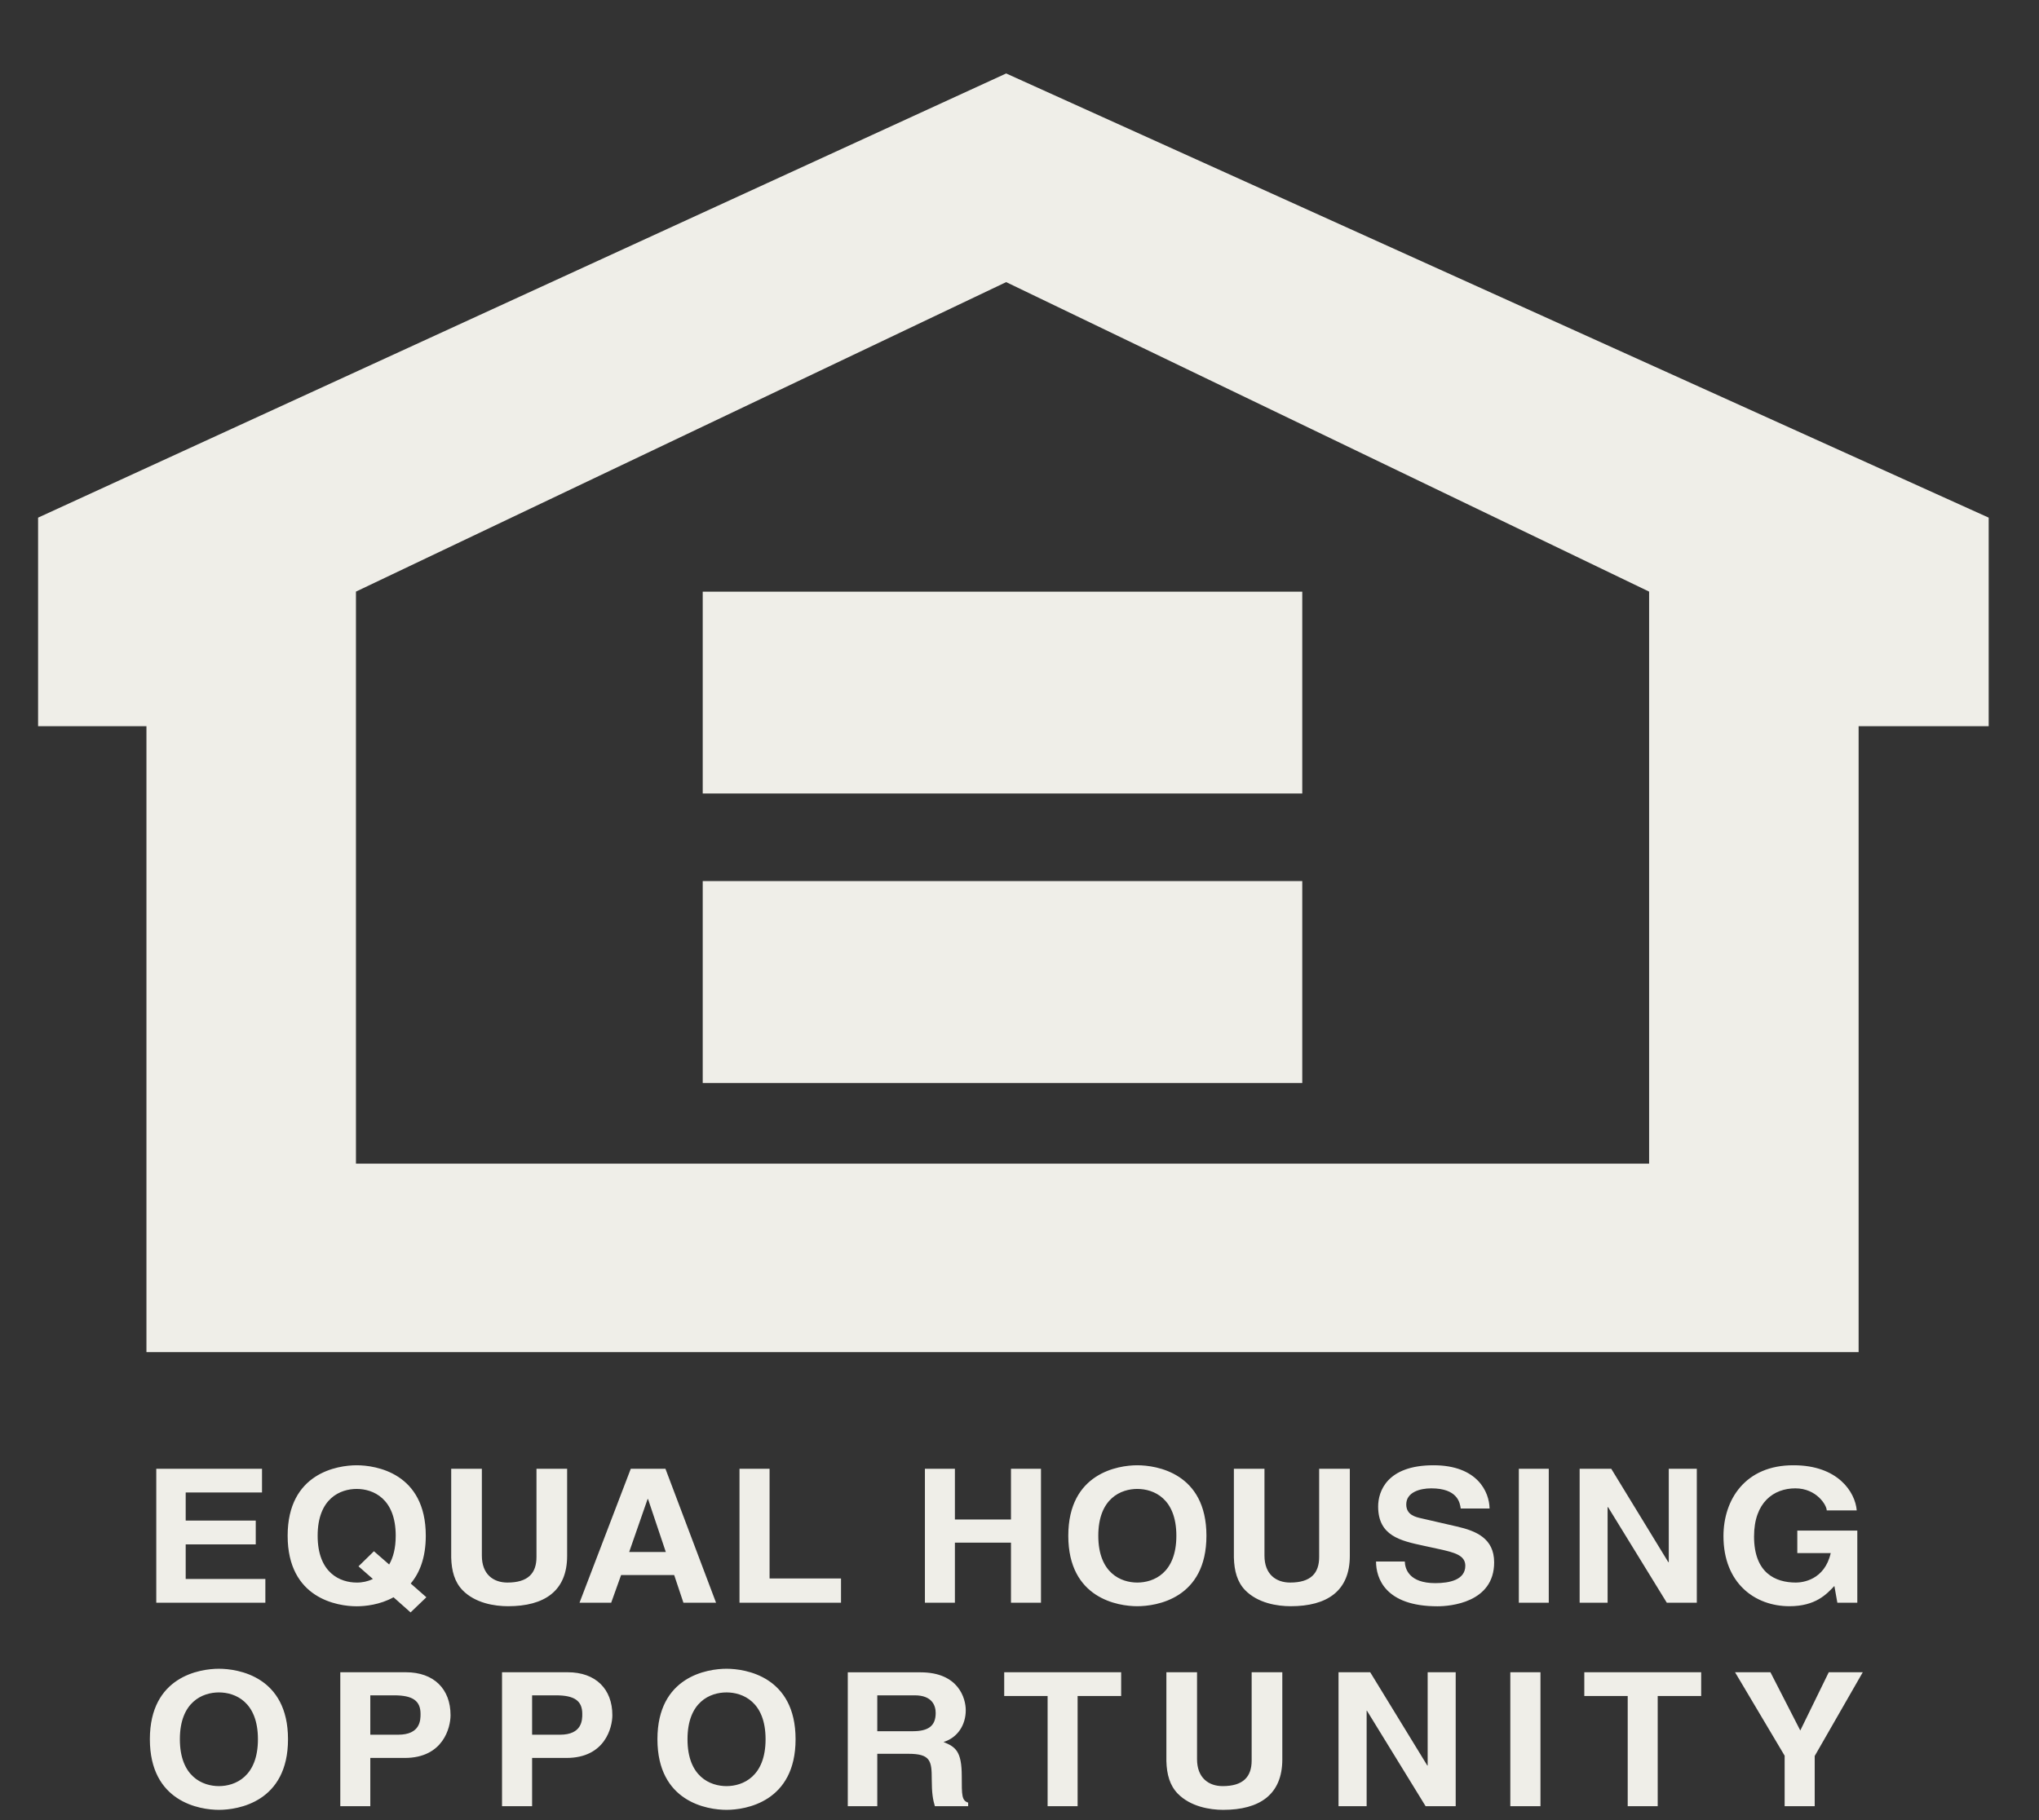 <?xml version="1.0" encoding="UTF-8"?>
<svg xmlns="http://www.w3.org/2000/svg" width="28" height="25" viewBox="0 0 28 25" fill="none">
  <rect x="0" y="0" width="28" height="25" fill="#333333" stroke="none"/>
  <g id="Fair Housing Logo" clip-path="url(#clip0_12909_9410)">
    <path id="Vector" fill-rule="evenodd" clip-rule="evenodd" d="M3.598 20.5H2.55V20.886H3.512V21.213H2.55V21.688H3.644V22.014H2.146V20.174H3.598V20.5ZM4.923 21.514L5.121 21.688C5.052 21.721 4.976 21.738 4.898 21.737C4.675 21.737 4.362 21.609 4.362 21.094C4.362 20.579 4.675 20.451 4.898 20.451C5.121 20.451 5.434 20.579 5.434 21.094C5.434 21.267 5.399 21.394 5.344 21.489L5.135 21.307L4.923 21.514ZM5.855 21.939L5.64 21.75C5.761 21.607 5.847 21.397 5.847 21.094C5.847 20.231 5.159 20.126 4.898 20.126C4.637 20.126 3.95 20.231 3.95 21.094C3.95 21.958 4.637 22.063 4.898 22.063C5.013 22.063 5.217 22.043 5.404 21.939L5.638 22.147L5.855 21.939ZM7.788 21.371C7.788 21.855 7.474 22.062 6.977 22.062C6.795 22.062 6.526 22.022 6.35 21.84C6.243 21.728 6.201 21.578 6.196 21.394V20.174H6.617V21.368C6.617 21.625 6.776 21.737 6.968 21.737C7.252 21.737 7.367 21.609 7.367 21.386V20.174H7.788L7.788 21.371ZM8.893 20.59H8.899L9.143 21.317H8.64L8.893 20.59ZM8.529 21.634H9.258L9.385 22.014H9.833L9.138 20.174H8.662L7.958 22.014H8.393L8.529 21.634ZM10.568 21.681H11.549V22.014H10.155V20.174H10.568V21.681ZM13.113 21.189V22.014H12.701V20.174H13.113V20.871H13.883V20.174H14.295V22.014H13.883V21.189H13.113ZM15.082 21.094C15.082 20.579 15.396 20.451 15.617 20.451C15.841 20.451 16.154 20.579 16.154 21.094C16.154 21.609 15.841 21.737 15.617 21.737C15.396 21.737 15.082 21.609 15.082 21.094ZM14.67 21.094C14.67 21.958 15.357 22.062 15.617 22.062C15.88 22.062 16.567 21.958 16.567 21.094C16.567 20.231 15.88 20.126 15.617 20.126C15.358 20.126 14.67 20.231 14.67 21.094ZM18.536 21.371C18.536 21.855 18.222 22.062 17.724 22.062C17.543 22.062 17.274 22.022 17.097 21.84C16.99 21.728 16.949 21.578 16.944 21.394V20.174H17.364V21.368C17.364 21.625 17.524 21.737 17.717 21.737C18 21.737 18.115 21.609 18.115 21.386V20.174H18.536L18.536 21.371ZM19.291 21.448C19.294 21.55 19.35 21.745 19.71 21.745C19.904 21.745 20.122 21.701 20.122 21.506C20.122 21.363 19.974 21.324 19.765 21.278L19.553 21.232C19.233 21.163 18.925 21.097 18.925 20.692C18.925 20.487 19.044 20.126 19.685 20.126C20.29 20.126 20.452 20.494 20.455 20.72H20.059C20.048 20.639 20.015 20.443 19.654 20.443C19.498 20.443 19.311 20.497 19.311 20.664C19.311 20.808 19.438 20.837 19.519 20.855L20.001 20.966C20.271 21.027 20.518 21.13 20.518 21.46C20.518 22.014 19.913 22.063 19.74 22.063C19.02 22.063 18.896 21.675 18.896 21.448L19.291 21.448ZM21.268 22.014H20.857V20.174H21.268V22.014ZM22.916 20.174H23.301V22.014H22.889L22.083 20.702H22.076V22.014H21.692V20.174H22.126L22.909 21.456H22.916V20.174ZM24.681 21.023H25.505V22.014H25.231L25.19 21.784C25.085 21.895 24.934 22.062 24.573 22.062C24.098 22.062 23.667 21.745 23.667 21.099C23.667 20.598 23.967 20.123 24.631 20.126C25.237 20.126 25.476 20.492 25.497 20.746H25.085C25.085 20.674 24.945 20.443 24.654 20.443C24.359 20.443 24.087 20.633 24.087 21.104C24.087 21.607 24.381 21.737 24.661 21.737C24.752 21.737 25.055 21.704 25.14 21.332H24.681V21.023ZM2.47 23.889C2.47 23.374 2.784 23.246 3.006 23.246C3.229 23.246 3.542 23.374 3.542 23.889C3.542 24.404 3.229 24.533 3.006 24.533C2.784 24.533 2.47 24.404 2.47 23.889ZM2.058 23.889C2.058 24.752 2.745 24.859 3.006 24.859C3.268 24.859 3.955 24.752 3.955 23.889C3.955 23.026 3.268 22.921 3.006 22.921C2.745 22.921 2.058 23.026 2.058 23.889ZM5.085 23.827V23.286H5.412C5.668 23.286 5.775 23.361 5.775 23.541C5.775 23.623 5.775 23.827 5.467 23.827H5.085ZM5.085 24.146H5.558C6.089 24.146 6.187 23.725 6.187 23.559C6.187 23.198 5.957 22.969 5.574 22.969H4.673V24.809H5.085V24.146ZM7.307 23.827V23.286H7.633C7.889 23.286 7.996 23.361 7.996 23.541C7.996 23.623 7.996 23.827 7.689 23.827H7.307ZM7.307 24.146H7.779C8.31 24.146 8.409 23.725 8.409 23.559C8.409 23.198 8.179 22.969 7.796 22.969H6.894V24.809H7.307V24.146ZM9.441 23.889C9.441 23.374 9.753 23.246 9.977 23.246C10.199 23.246 10.513 23.374 10.513 23.889C10.513 24.404 10.199 24.533 9.977 24.533C9.753 24.533 9.441 24.404 9.441 23.889ZM9.028 23.889C9.028 24.752 9.715 24.859 9.977 24.859C10.237 24.859 10.925 24.752 10.925 23.889C10.925 23.026 10.237 22.921 9.977 22.921C9.715 22.921 9.028 23.026 9.028 23.889ZM12.047 23.779V23.286H12.561C12.803 23.286 12.849 23.43 12.849 23.528C12.849 23.71 12.745 23.779 12.531 23.779H12.047ZM11.642 24.809H12.047V24.089H12.473C12.778 24.089 12.795 24.186 12.795 24.438C12.795 24.627 12.811 24.721 12.838 24.809H13.295V24.76C13.207 24.73 13.207 24.663 13.207 24.395C13.207 24.05 13.119 23.994 12.957 23.927C13.152 23.866 13.262 23.692 13.262 23.49C13.262 23.331 13.166 22.97 12.641 22.97H11.642L11.642 24.809ZM14.798 24.809H14.386V23.295H13.79V22.969H15.396V23.295H14.798V24.809ZM17.609 24.166C17.609 24.65 17.296 24.859 16.797 24.859C16.617 24.859 16.347 24.816 16.171 24.634C16.064 24.522 16.022 24.373 16.017 24.189V22.969H16.438V24.163C16.438 24.419 16.597 24.533 16.79 24.533C17.073 24.533 17.188 24.404 17.188 24.181V22.969H17.609V24.166H17.609ZM19.605 22.969H19.99V24.809H19.577L18.771 23.497H18.767V24.809H18.381V22.969H18.816L19.6 24.25H19.605V22.969ZM21.154 24.809H20.74V22.969H21.154V24.809ZM22.764 24.809H22.352V23.295H21.756V22.969H23.361V23.295H22.764V24.809ZM24.92 24.809H24.507V24.115L23.826 22.969H24.312L24.722 23.769L25.113 22.969H25.58L24.92 24.119V24.809ZM13.817 1.009L0.523 7.11V9.975H2.011V18.572H25.523V9.975H27.309V7.11L13.817 1.009ZM22.646 15.983H4.888V8.126L13.817 3.875L22.646 8.126V15.983H22.646Z" fill="#EFEEE8"></path>
    <path id="Vector_2" fill-rule="evenodd" clip-rule="evenodd" d="M17.883 10.899H9.65V8.127H17.883V10.899ZM17.883 14.876H9.65V12.102H17.883V14.876Z" fill="#EFEEE8"></path>
  </g>
  <defs>
    <clipPath id="clip0_12909_9410">
      <rect width="27.128" height="23.998" fill="white" transform="translate(0.353 0.861)"></rect>
    </clipPath>
  </defs>
</svg>
